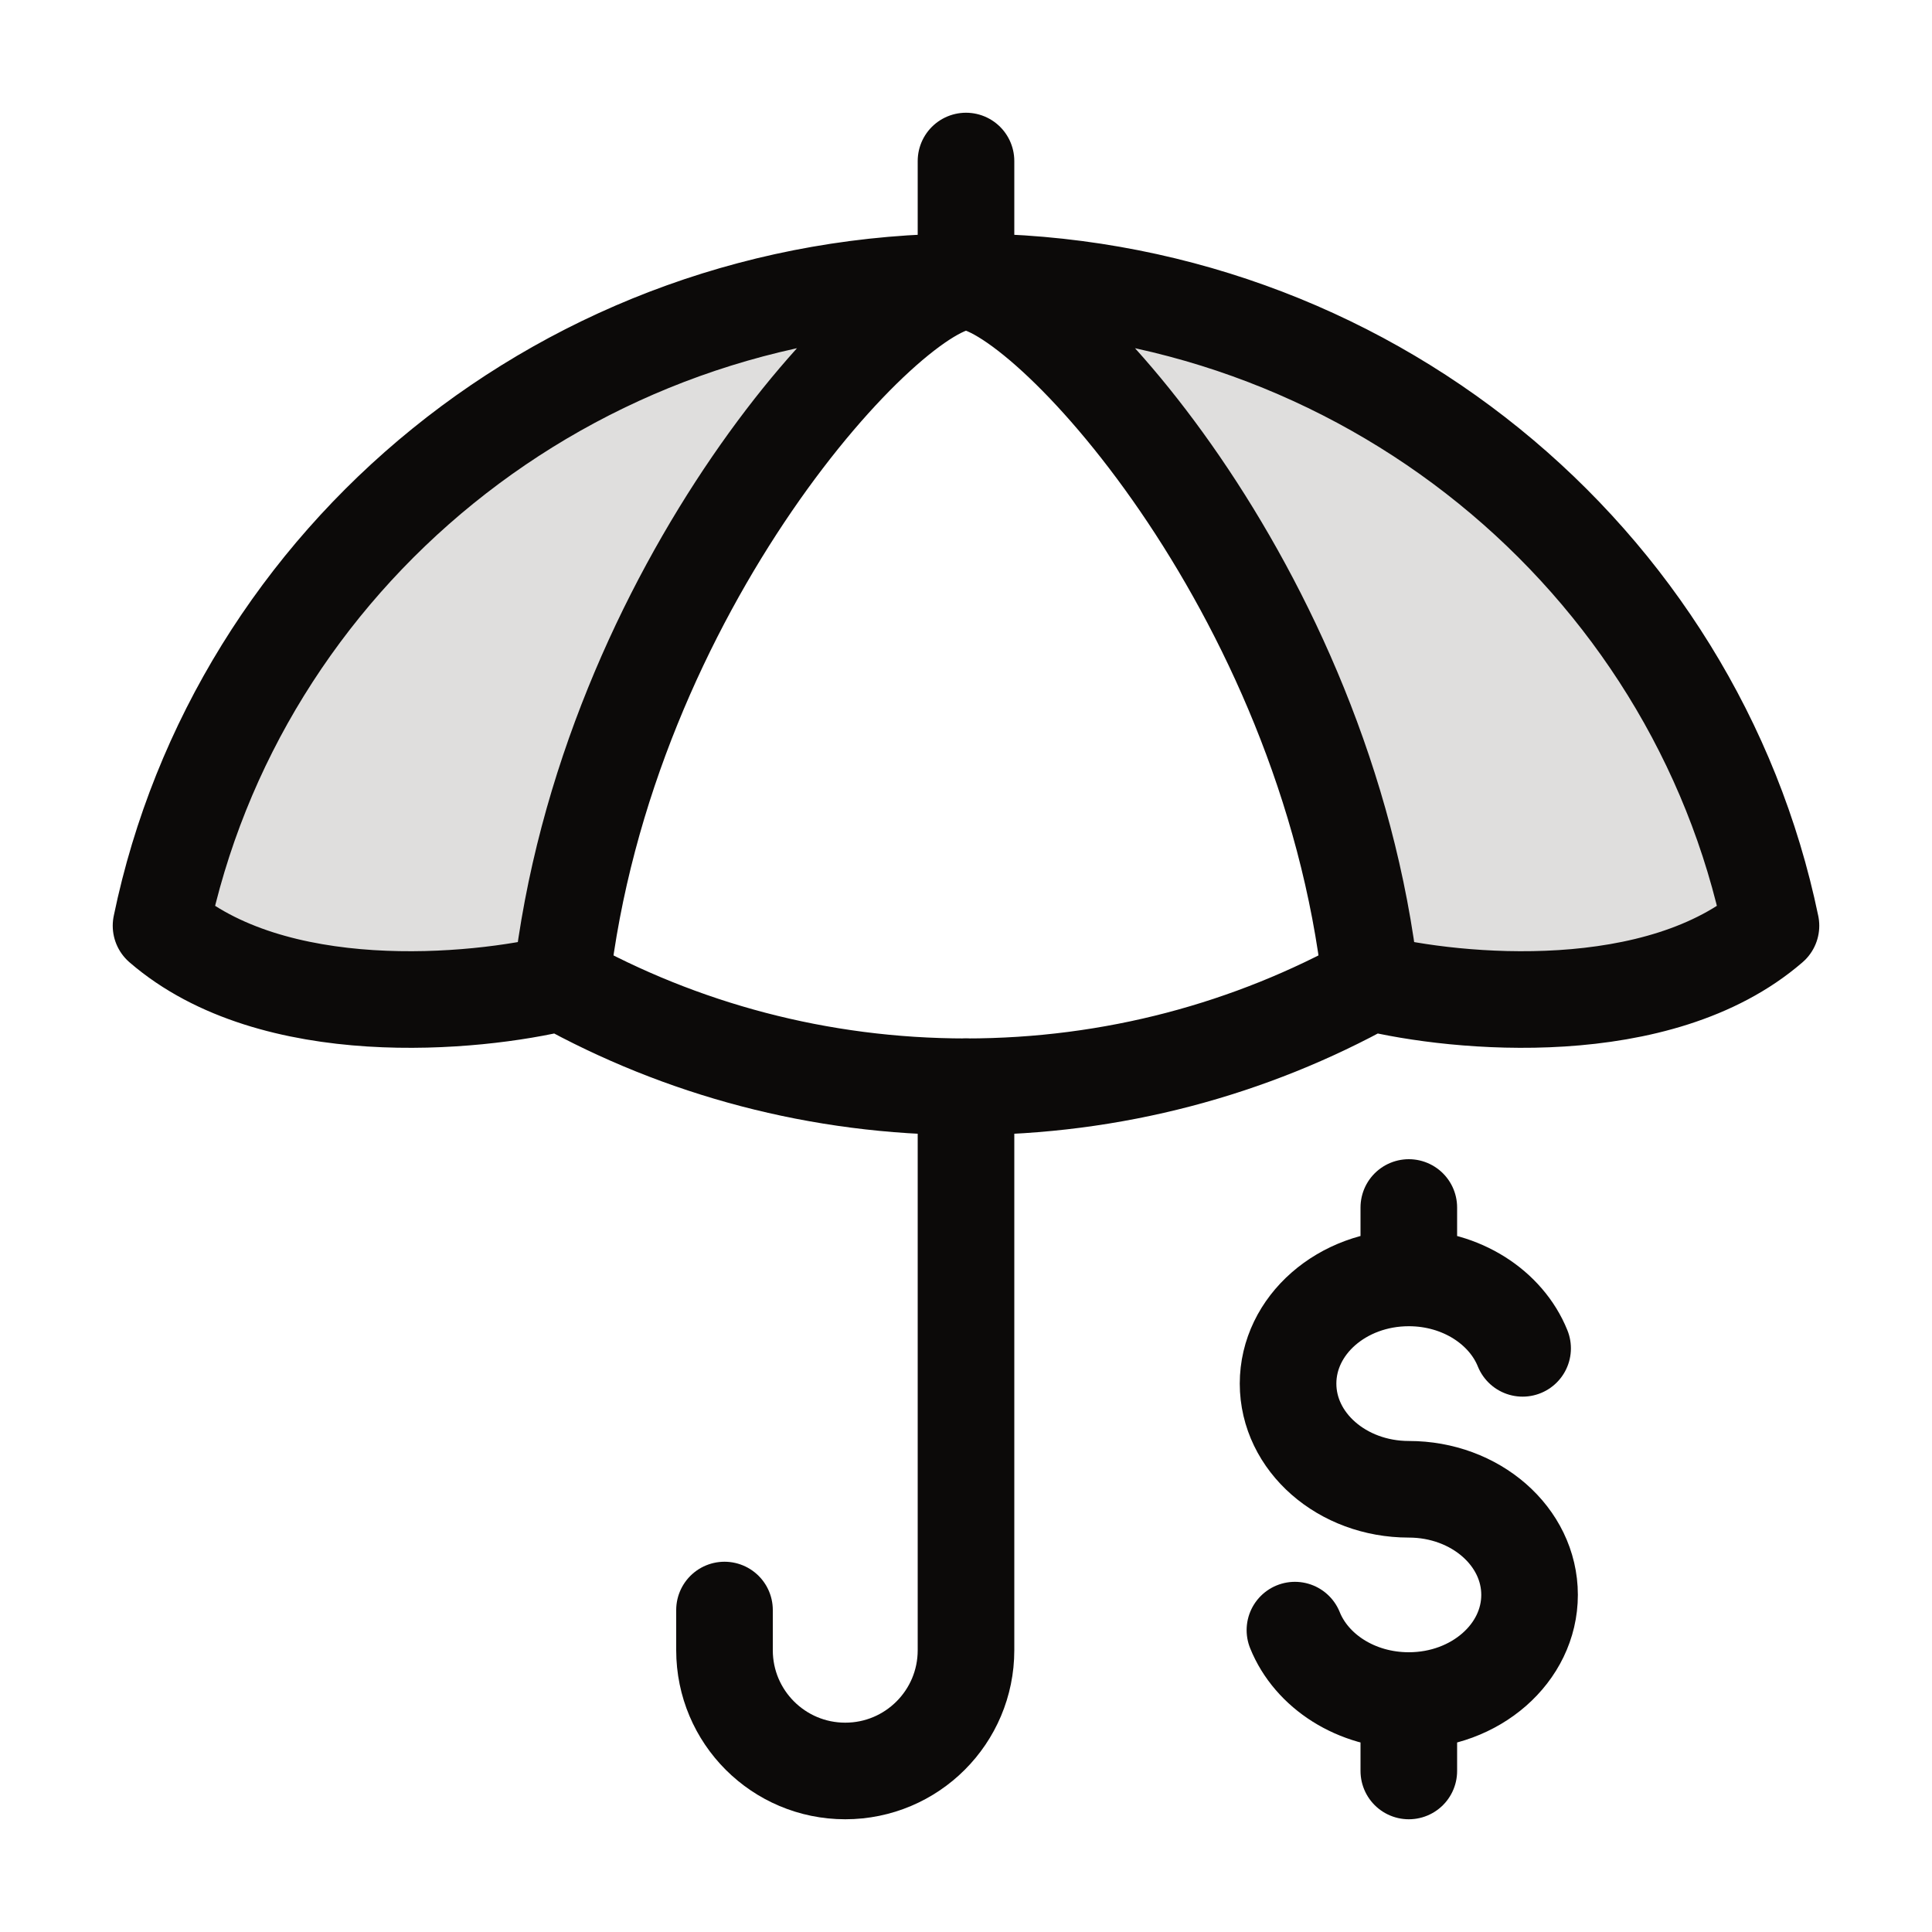 <svg width="20" height="20" viewBox="0 0 20 20" fill="none" xmlns="http://www.w3.org/2000/svg">
<path d="M10 2.917C9.217 2.917 6.273 6.078 5.81 10.17C4.911 10.391 2.823 10.583 1.667 9.583C2.454 5.78 5.886 2.917 10 2.917C14.114 2.917 17.545 5.78 18.333 9.583C17.177 10.583 15.089 10.391 14.19 10.17C13.727 6.078 10.783 2.917 10 2.917Z" fill="#DFDEDD"/>
<path d="M10 2.917V1.667" stroke="#0C0A09" stroke-linecap="round" stroke-linejoin="round"/>
<path d="M10 2.917C9.217 2.917 6.273 6.078 5.81 10.17M10 2.917C10.783 2.917 13.727 6.078 14.19 10.17M10 2.917C14.114 2.917 17.545 5.78 18.333 9.583C17.177 10.583 15.089 10.391 14.19 10.17M10 2.917C5.886 2.917 2.454 5.78 1.667 9.583C2.823 10.583 4.911 10.391 5.81 10.17M5.81 10.17C7.046 10.857 8.476 11.25 10 11.25C11.523 11.25 12.953 10.857 14.19 10.17" stroke="#0C0A09" stroke-linecap="round" stroke-linejoin="round"/>
<path d="M10 11.25V17.083C10 17.774 9.44 18.333 8.75 18.333C8.06 18.333 7.5 17.774 7.5 17.083V16.667" stroke="#0C0A09" stroke-linecap="round" stroke-linejoin="round"/>
<path d="M14.584 13.229C13.893 13.229 13.334 13.719 13.334 14.323C13.334 14.927 13.893 15.417 14.584 15.417C15.274 15.417 15.834 15.906 15.834 16.51C15.834 17.114 15.274 17.604 14.584 17.604M14.584 13.229C15.128 13.229 15.591 13.534 15.762 13.958M14.584 13.229V12.5M14.584 17.604C14.039 17.604 13.576 17.3 13.405 16.875M14.584 17.604V18.333" stroke="#0C0A09" stroke-linecap="round"/>
</svg>
